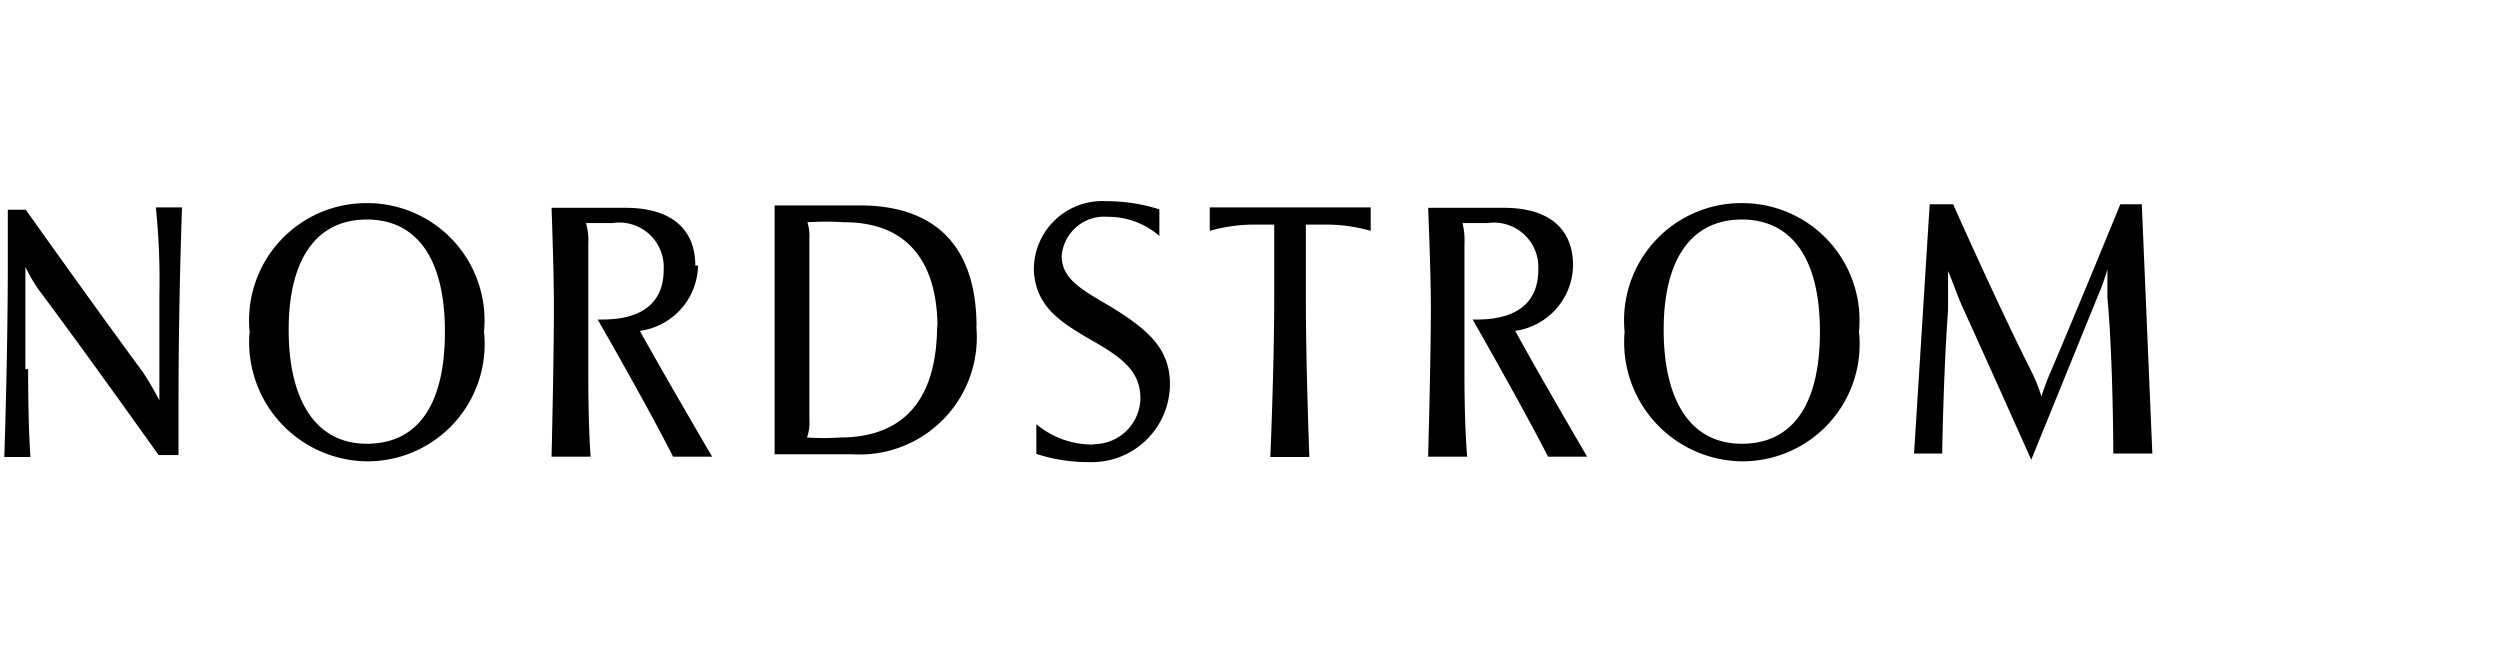 <svg id="svg3400" xmlns="http://www.w3.org/2000/svg" viewBox="0 0 64 17.01"><defs><style>.cls-1{fill:none;}</style></defs><title>nordstrom_logo</title><rect class="cls-1" x="0.11" y="5.17" width="55" height="6.67"/><path d="M9.39,11.36c1.31,0,2-1,2-2.87s-.72-2.87-2-2.87-2,1-2,2.82.7,2.92,2,2.92m0-6.16a3,3,0,0,1,3,3.29,3,3,0,0,1-3,3.32,3.05,3.05,0,0,1-3-3.32,3,3,0,0,1,3-3.29"/><path d="M24,8.4c0-1.74-.81-2.71-2.38-2.71a7.32,7.32,0,0,0-.95,0,1.11,1.11,0,0,1,.05.4c0,.55,0,1.56,0,2.35s0,1.77,0,2.31a1.17,1.17,0,0,1-.06.45,6.27,6.27,0,0,0,.84,0c1.66,0,2.49-1,2.49-2.88m1,0a3,3,0,0,1-3.16,3.31h-2s0-2,0-3.2,0-3.17,0-3.17h2.31C24,5.31,25,6.35,25,8.38"/><path d="M44.59,11.36c1.3,0,2-1,2-2.87s-.72-2.87-2-2.87-2,1-2,2.82.69,2.92,2,2.92m0-6.16a3,3,0,0,1,3,3.29,3,3,0,0,1-3,3.32,3.05,3.05,0,0,1-3-3.32,3,3,0,0,1,3-3.29"/><path d="M.72,9.45c0,1.54.06,2.25.06,2.25H.11s.09-2.58.09-5c0-.42,0-1.33,0-1.33H.66s1.79,2.52,3,4.16a8,8,0,0,1,.42.72s0-.43,0-.83V7.56a18.13,18.13,0,0,0-.09-2.25h.67s-.09,2.33-.09,5c0,.27,0,1.34,0,1.34H4.06s-1.76-2.48-3-4.14a3.84,3.84,0,0,1-.41-.68s0,.55,0,.83V9.45Z"/><path d="M28,11.37A1.19,1.19,0,0,0,29.18,10c-.08-.55-.5-.87-1.2-1.27-.89-.51-1.42-.88-1.51-1.73a1.75,1.75,0,0,1,1.84-1.85,4.47,4.47,0,0,1,1.37.21v.68a2,2,0,0,0-1.33-.49,1.09,1.09,0,0,0-1.17,1c0,.56.44.83,1.22,1.28,1,.61,1.55,1.1,1.55,2a2,2,0,0,1-2.05,2,4.3,4.3,0,0,1-1.37-.21v-.76a2.24,2.24,0,0,0,1.47.52"/><path d="M35.09,5.31v.6a4.17,4.17,0,0,0-1.23-.16h-.43s0,.17,0,.41c0,0,0,1.14,0,1.47,0,1.77.09,4.07.09,4.07h-1s.1-2.3.1-4.07c0-.32,0-1.47,0-1.47,0-.24,0-.41,0-.41h-.42a4.17,4.17,0,0,0-1.23.16v-.6Z"/><path d="M55.1,11.61h-1s0-2.32-.15-4c0-.2,0-.44,0-.72a5.25,5.25,0,0,1-.25.7L52,11.77s-1-2.24-1.76-3.91c-.12-.26-.27-.7-.37-.92,0,.35,0,.73,0,1-.12,1.64-.15,3.67-.15,3.67H49l.4-6.38H50s1.18,2.65,2,4.27a4,4,0,0,1,.26.65,6.65,6.65,0,0,1,.24-.64c.7-1.64,1.78-4.28,1.78-4.28h.55Z"/><path d="M40.27,6.8a1.72,1.72,0,0,1-1.48,1.67c.61,1.12,1.84,3.22,1.84,3.22h-1s-.55-1.09-1.93-3.51h.11c1,0,1.57-.42,1.57-1.27a1.14,1.14,0,0,0-1.3-1.2h-.64a1.91,1.91,0,0,1,.05.55V9.56c0,1.42.07,2.13.07,2.13h-1s.07-2.51.07-3.82c0-.91-.07-2.55-.07-2.55H38.5c1.15,0,1.77.53,1.77,1.48"/><path d="M17.87,6.8a1.72,1.72,0,0,1-1.49,1.67c.62,1.12,1.85,3.22,1.85,3.22h-1s-.54-1.09-1.93-3.51h.12c1,0,1.57-.42,1.57-1.27a1.14,1.14,0,0,0-1.31-1.2H15a1.61,1.61,0,0,1,.06.55V9.56c0,1.42.06,2.13.06,2.13h-1s.06-2.51.06-3.82c0-.91-.06-2.55-.06-2.55h1.89c1.16,0,1.79.53,1.79,1.48"/></svg>